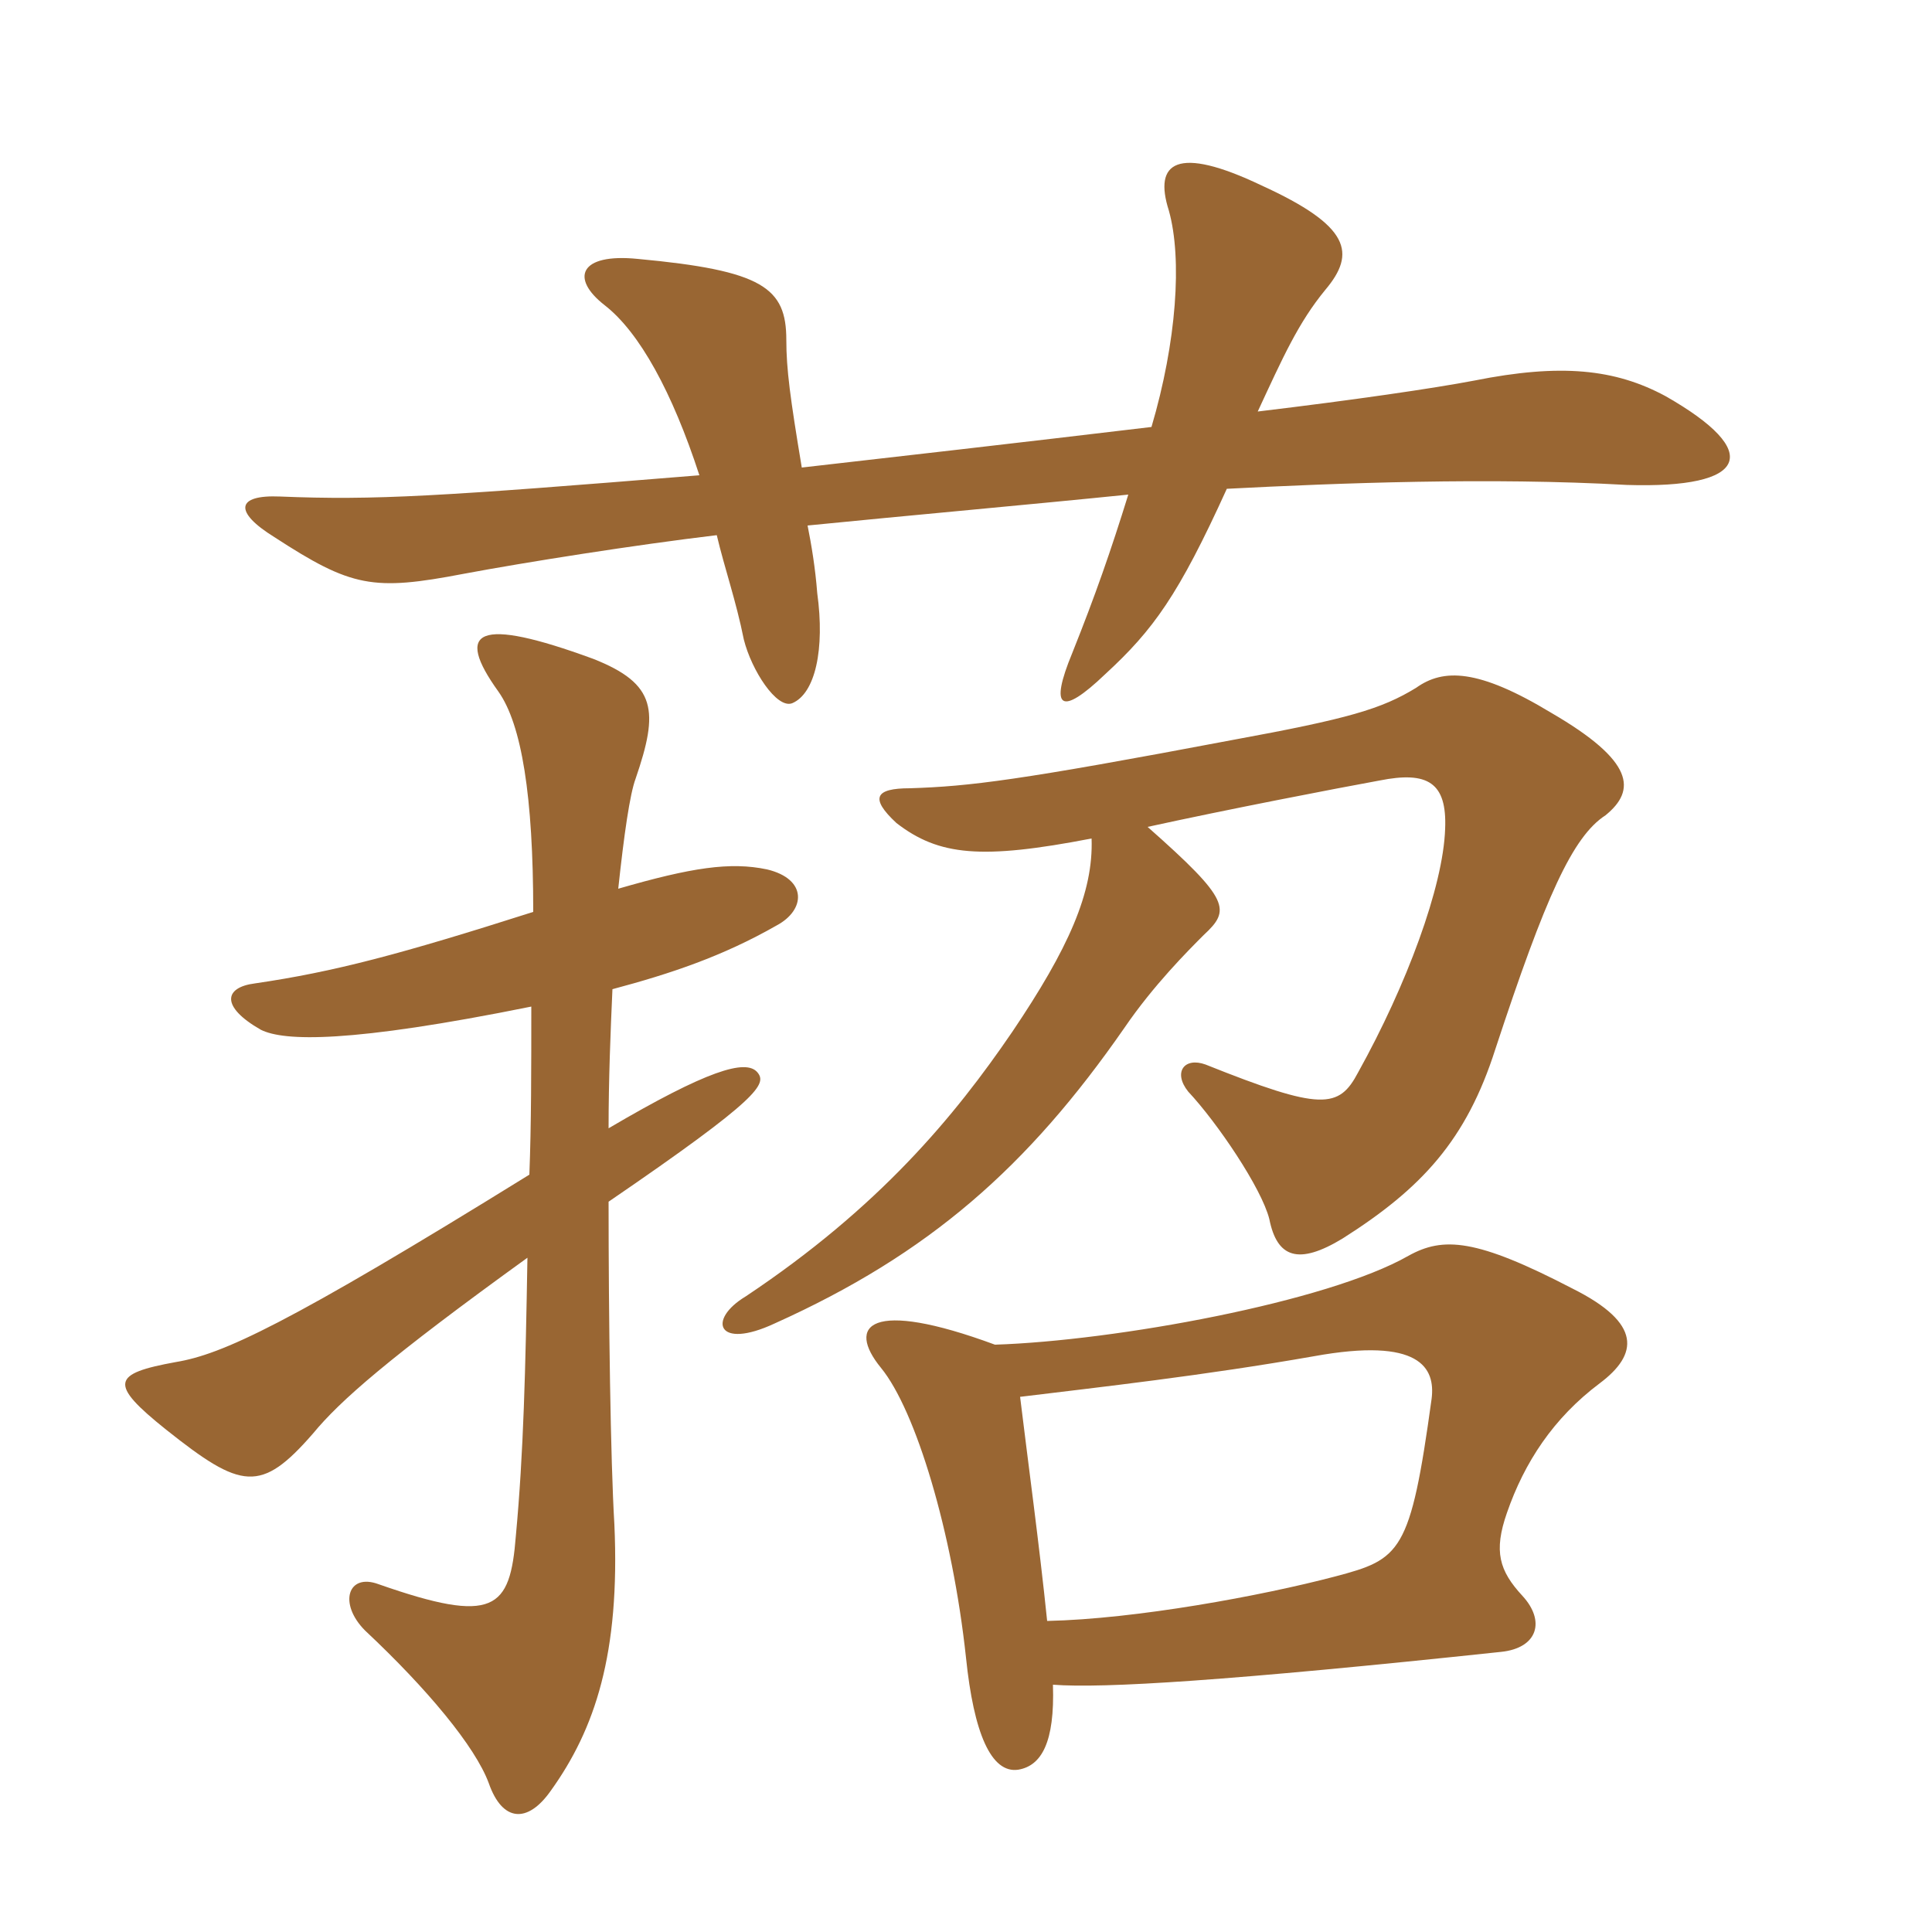 <svg xmlns="http://www.w3.org/2000/svg" xmlns:xlink="http://www.w3.org/1999/xlink" width="150" height="150"><path fill="#996633" padding="10" d="M62.25 36.30C61.35 30.90 61.05 28.65 61.05 26.40C61.05 22.35 59.25 21 49.50 20.10C45 19.65 44.25 21.60 46.95 23.70C49.65 25.80 52.20 30.45 54.30 36.90C34.05 38.55 29.10 38.85 21.75 38.55C18.30 38.40 18.15 39.75 21.30 41.70C27.30 45.60 28.95 45.90 36 44.55C40.80 43.65 49.35 42.30 55.65 41.55C56.25 44.10 57.15 46.65 57.75 49.65C58.35 52.05 60.30 55.05 61.50 54.60C63.30 53.85 64.05 50.40 63.45 46.05C63.30 44.10 63 42.30 62.70 40.80C70.20 40.05 80.25 39.15 87.60 38.40C86.25 42.75 85.05 46.20 83.25 50.70C81.45 55.05 82.35 55.65 85.80 52.35C89.55 48.90 91.50 46.20 95.25 37.95C103.95 37.50 115.65 37.05 126.30 37.65C135.75 37.95 136.95 35.10 129.30 30.75C125.40 28.65 121.20 28.20 114.45 29.55C111.30 30.15 105.15 31.05 97.65 31.95C99.60 27.75 100.80 25.05 102.90 22.50C105.30 19.65 104.85 17.55 97.95 14.40C91.35 11.25 89.55 12.60 90.75 16.35C91.80 20.10 91.35 26.55 89.40 33.15C79.35 34.35 68.85 35.55 62.25 36.30ZM77.25 104.40C67.50 100.80 65.70 102.90 68.40 106.20C71.10 109.50 73.95 118.95 75 128.70C75.60 134.55 76.95 137.70 79.05 137.40C80.85 137.10 81.90 135.30 81.75 130.80C85.65 131.10 95.40 130.50 116.55 128.25C119.40 127.95 120 125.85 118.20 123.90C116.40 121.95 115.95 120.45 117 117.45C118.35 113.55 120.60 110.10 124.20 107.40C127.20 105.15 127.50 102.75 122.10 100.05C114.60 96.15 112.05 96 109.35 97.50C103.05 101.10 86.55 104.10 77.25 104.40ZM81.30 125.85C80.70 120 79.80 113.40 79.20 108.45C85.35 107.70 93.45 106.80 102 105.30C110.25 103.80 111.45 106.20 111.15 108.60C109.50 120.60 108.75 121.05 103.65 122.40C97.95 123.90 88.20 125.70 81.30 125.85ZM84.75 65.10C84.90 69.30 82.95 73.65 78.60 80.10C74.10 86.70 68.25 93.75 57.90 100.65C54.90 102.45 55.65 104.85 60.15 102.75C72.15 97.35 79.80 90.60 87.30 79.80C89.55 76.50 92.25 73.80 93.45 72.60C95.55 70.65 95.55 69.90 89.10 64.20C95.25 62.85 103.80 61.20 107.10 60.60C110.85 59.85 112.35 60.75 112.20 64.35C112.05 68.85 109.20 76.50 105.45 83.25C103.95 86.10 102.60 86.25 93.60 82.65C91.95 82.05 91.05 83.25 92.25 84.75C94.50 87.15 97.95 92.25 98.55 94.65C99.15 97.65 100.80 98.25 104.25 96.15C110.40 92.25 113.85 88.50 116.10 81.45C120 69.60 122.10 64.95 124.65 63.30C127.05 61.35 126.90 59.10 120.45 55.35C114.75 51.90 112.05 51.90 109.95 53.40C107.25 55.05 104.70 55.80 95.70 57.45C79.05 60.60 75.30 61.05 70.65 61.20C67.95 61.20 67.50 61.95 69.60 63.90C72.90 66.45 76.20 66.75 84.75 65.10ZM48 69C48.45 64.80 48.90 61.65 49.35 60.45C51.15 55.20 51 53.10 46.05 51.15C37.05 47.85 35.25 48.90 38.70 53.70C40.50 56.25 41.40 61.80 41.40 70.80C31.05 74.10 25.95 75.45 19.80 76.35C17.40 76.65 17.10 78.15 20.25 79.95C22.05 80.85 27.15 81 41.25 78.15C41.25 82.95 41.25 87.30 41.10 91.20C22.20 102.90 17.25 105.15 13.65 105.75C8.70 106.65 8.40 107.40 12.90 111C18.75 115.65 20.25 115.95 24.30 111.30C26.40 108.75 30.15 105.45 40.95 97.65C40.80 106.35 40.65 112.80 40.05 119.25C39.60 124.95 38.40 126.15 29.40 123C27 122.10 26.25 124.50 28.35 126.60C33.15 131.10 36.90 135.60 37.95 138.45C39 141.45 40.95 141.60 42.75 139.05C46.20 134.25 48.15 128.40 47.70 118.35C47.40 113.40 47.25 102.30 47.25 93.30C59.10 85.20 59.55 84.15 58.80 83.25C57.90 82.20 54.90 83.10 47.25 87.60C47.25 83.85 47.40 80.10 47.55 76.80C52.05 75.60 56.10 74.25 60.30 71.85C62.55 70.65 62.70 68.25 59.55 67.50C56.70 66.90 53.70 67.35 48 69Z"/></svg>